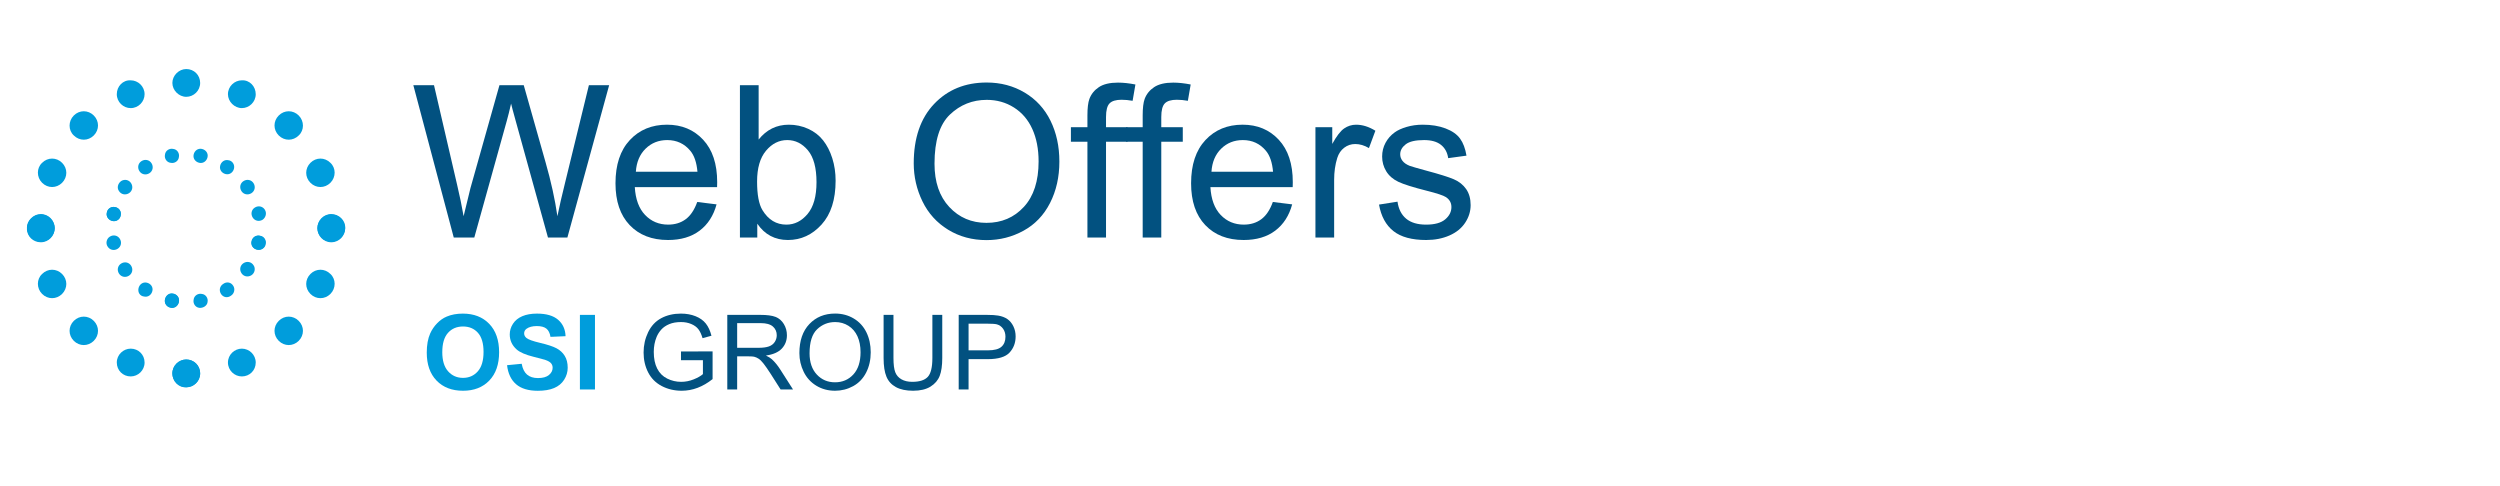 <?xml version="1.0" encoding="UTF-8"?>
<svg xmlns="http://www.w3.org/2000/svg" version="1.1" viewBox="0 0 575.8 112">
  <!-- Generator: Adobe Illustrator 28.7.7, SVG Export Plug-In . SVG Version: 1.2.0 Build 194)  -->
  <g>
    <g id="Layer_1">
      <g id="Layer_1-2" data-name="Layer_1" style="display: none;">
        <g>
          <path d="M99.3,37.4h0c0-9.6,7-18.1,17.4-18.1,5.8,0,9.5,1.7,12.9,4.6l-2.5,3c-2.7-2.3-5.7-4-10.6-4-7.7,0-13.2,6.5-13.2,14.2v.1c0,8.3,5.3,14.4,13.7,14.4,4,0,7.6-1.5,10-3.5v-8.6h-10.6v-3.5h14.3v14c-3.2,2.9-8.1,5.3-13.9,5.3-10.7,0-17.5-7.9-17.5-17.9Z" style="fill: #005180;"/>
          <path d="M139.8,20h14.9c4.3,0,7.7,1.3,9.9,3.5,1.7,1.7,2.7,4.1,2.7,6.9v.1c0,5.8-4,9.1-9.4,10.1l10.7,14.2h-4.8l-10.1-13.5h-9.9v13.5h-3.9V20h-.1ZM154.4,37.7c5.2,0,8.9-2.7,8.9-7.1v-.1c0-4.3-3.3-6.9-8.9-6.9h-10.7v14.1h10.7Z" style="fill: #005180;"/>
          <path d="M174.1,37.4h0c0-9.7,7.2-18.1,17.8-18.1s17.7,8.3,17.7,17.9v.1c0,9.6-7.2,18-17.8,18s-17.7-8.3-17.7-17.9ZM205.5,37.4h0c0-8-5.8-14.4-13.7-14.4s-13.6,6.4-13.6,14.2v.1c0,7.9,5.8,14.3,13.7,14.3s13.6-6.3,13.6-14.2Z" style="fill: #005180;"/>
          <path d="M217.3,40.2v-20.2h3.9v19.9c0,7.5,4,11.7,10.6,11.7,6.4,0,10.5-3.9,10.5-11.5v-20.1h3.9v19.9c0,10.1-5.8,15.4-14.5,15.4-8.6-.1-14.4-5.3-14.4-15.1Z" style="fill: #005180;"/>
          <path d="M255.5,20h13c7.8,0,13,4.2,13,11v.1c0,7.5-6.2,11.4-13.6,11.4h-8.4v12.2h-3.9l-.1-34.7h0ZM268,38.9c5.8,0,9.5-3.1,9.5-7.6v-.1c0-5-3.7-7.5-9.3-7.5h-8.8v15.3h8.6v-.1Z" style="fill: #005180;"/>
          <path d="M288.6,20h25.1v3.6h-21.2v11.9h19v3.5h-19v12.2h21.5v3.6h-25.4V20Z" style="fill: #005180;"/>
          <path d="M333.6,49.6l4.5-5.4c3.1,2.6,6.4,4.2,10.4,4.2,3.1,0,5-1.2,5-3.3v-.1c0-1.9-1.2-2.9-7-4.4-7-1.8-11.5-3.7-11.5-10.6h0c0-6.3,5.1-10.5,12.1-10.5,5.1,0,9.4,1.6,12.9,4.4l-4,5.8c-3.1-2.1-6.1-3.4-9-3.4s-4.5,1.3-4.5,3v.1c0,2.3,1.5,3,7.5,4.6,7,1.8,11,4.4,11,10.4v.1c0,6.9-5.3,10.8-12.8,10.8-5.1-.1-10.4-1.9-14.6-5.7Z" style="fill: #009ddc;"/>
          <path d="M366.2,37.4h0c0-10,7.8-18.1,18.5-18.1s18.4,8,18.4,17.9v.1c0,9.9-7.8,18-18.5,18s-18.4-8-18.4-17.9ZM395.1,37.4h0c0-6-4.4-11-10.5-11s-10.4,4.9-10.4,10.8v.1c0,6,4.4,10.9,10.5,10.9,6.1,0,10.4-4.8,10.4-10.8Z" style="fill: #009ddc;"/>
          <path d="M410.2,20h7.6v34.7h-7.6V20Z" style="fill: #009ddc;"/>
        </g>
        <g>
          <path d="M99.7,71.8h6.4c3.9,0,6.4,2.1,6.4,5.5v.1c0,3.7-3.1,5.6-6.8,5.6h-4.2v6h-1.9v-17.2h.1ZM105.9,81.1c2.8,0,4.7-1.5,4.7-3.8h0c0-2.5-1.8-3.7-4.6-3.7h-4.3v7.6c-.1-.1,4.2-.1,4.2-.1Z" style="fill: #005180;"/>
          <path d="M114.6,85.3h0c0-2.8,2.2-4.2,5.4-4.2,1.6,0,2.8.2,3.9.5v-.4c0-2.3-1.4-3.4-3.8-3.4-1.5,0-2.7.4-3.9.9l-.6-1.6c1.4-.6,2.8-1.1,4.6-1.1s3.2.5,4.1,1.4,1.3,2.1,1.3,3.7v7.9h-1.9v-1.9c-.9,1.1-2.3,2.2-4.6,2.2-2.2-.1-4.5-1.4-4.5-4ZM123.9,84.3v-1.2c-.9-.3-2.2-.5-3.7-.5-2.4,0-3.7,1-3.7,2.6v.1c0,1.6,1.5,2.5,3.2,2.5,2.3-.1,4.2-1.5,4.2-3.5Z" style="fill: #005180;"/>
          <path d="M129.8,76.3h1.9v3.3c.9-2.1,2.8-3.6,5.2-3.5v2h-.1c-2.8,0-5,2-5,5.8v5.1h-1.9l-.1-12.7h0Z" style="fill: #005180;"/>
          <path d="M140.4,85.6v-7.7h-1.8v-1.7h1.8v-3.8h1.9v3.8h4v1.7h-4v7.4c0,1.6.9,2.1,2.1,2.1.6,0,1.2-.1,1.8-.4v1.6c-.7.3-1.4.5-2.3.5-1.9.1-3.5-.9-3.5-3.5Z" style="fill: #005180;"/>
          <path d="M154.9,87.6c1.8,0,3-.7,4-1.8l1.2,1.1c-1.3,1.4-2.8,2.4-5.2,2.4-3.5,0-6.4-2.7-6.4-6.6,0-3.7,2.6-6.6,6.1-6.6,3.8,0,5.9,3,5.9,6.7v.7h-10.1c.3,2.6,2.3,4.1,4.5,4.1ZM158.6,81.9c-.2-2.3-1.6-4.3-4.1-4.3-2.2,0-3.9,1.8-4.1,4.3h8.2Z" style="fill: #005180;"/>
          <path d="M163.9,76.3h1.9v2.2c.8-1.4,2.2-2.5,4.4-2.5,3.1,0,4.9,2.1,4.9,5.1v7.9h-1.9v-7.4c0-2.4-1.3-3.8-3.5-3.8s-3.8,1.6-3.8,4v7.2h-1.9v-12.7h-.1Z" style="fill: #005180;"/>
          <path d="M178.1,85.3h0c0-2.8,2.2-4.2,5.4-4.2,1.6,0,2.8.2,3.9.5v-.4c0-2.3-1.4-3.4-3.8-3.4-1.5,0-2.7.4-3.9.9l-.6-1.6c1.4-.6,2.8-1.1,4.6-1.1s3.2.5,4.1,1.4c.9.9,1.3,2.1,1.3,3.7v7.9h-1.9v-1.9c-.9,1.1-2.3,2.2-4.6,2.2-2.2-.1-4.5-1.4-4.5-4ZM187.4,84.3v-1.2c-.9-.3-2.2-.5-3.7-.5-2.4,0-3.7,1-3.7,2.6v.1c0,1.6,1.5,2.5,3.2,2.5,2.3-.1,4.2-1.5,4.2-3.5Z" style="fill: #005180;"/>
          <path d="M193.3,71.4h2.2v2.1h-2.2v-2.1ZM193.4,76.3h1.9v12.7h-1.9v-12.7Z" style="fill: #005180;"/>
          <path d="M199.7,76.3h1.9v3.3c.9-2.1,2.8-3.6,5.2-3.5v2h-.1c-2.8,0-5,2-5,5.8v5.1h-1.9l-.1-12.7h0Z" style="fill: #005180;"/>
          <path d="M214.8,87.6c1.8,0,3-.7,4-1.8l1.2,1.1c-1.3,1.4-2.8,2.4-5.2,2.4-3.5,0-6.4-2.7-6.4-6.6,0-3.7,2.6-6.6,6.1-6.6,3.8,0,5.9,3,5.9,6.7v.7h-10.1c.3,2.6,2.2,4.1,4.5,4.1ZM218.5,81.9c-.2-2.3-1.6-4.3-4.1-4.3-2.2,0-3.9,1.8-4.1,4.3h8.2Z" style="fill: #005180;"/>
          <path d="M230.4,82.7h0c0-4.2,3-6.7,6.1-6.7,2.4,0,3.9,1.3,4.9,2.7v-7.7h1.9v18h-1.9v-2.6c-1,1.5-2.5,2.8-4.9,2.8-3.1,0-6.1-2.4-6.1-6.5ZM241.4,82.6h0c0-3-2.2-5-4.6-5-2.5,0-4.5,1.8-4.5,4.9v.1c0,3,2.1,4.9,4.5,4.9,2.3.1,4.6-1.9,4.6-4.9Z" style="fill: #005180;"/>
          <path d="M253,87.6c1.8,0,3-.7,4-1.8l1.2,1.1c-1.3,1.4-2.8,2.4-5.2,2.4-3.5,0-6.4-2.7-6.4-6.6,0-3.7,2.6-6.6,6.1-6.6,3.8,0,5.9,3,5.9,6.7v.7h-10.1c.3,2.6,2.3,4.1,4.5,4.1ZM256.8,81.9c-.2-2.3-1.6-4.3-4.1-4.3-2.2,0-3.9,1.8-4.1,4.3h8.2Z" style="fill: #005180;"/>
          <path d="M268.1,76.3h2.1l4.3,10.6,4.3-10.6h2l-5.5,12.8h-1.7l-5.5-12.8Z" style="fill: #005180;"/>
          <path d="M282.3,82.7h0c0-3.6,2.8-6.7,6.6-6.7s6.6,3,6.6,6.6v.1c0,3.6-2.8,6.6-6.7,6.6-3.7,0-6.5-3-6.5-6.6ZM293.6,82.7h0c0-2.8-2-5-4.7-5-2.8,0-4.6,2.2-4.6,4.9v.1c0,2.7,2,4.9,4.7,4.9s4.6-2.2,4.6-4.9Z" style="fill: #005180;"/>
          <path d="M299.6,85.6v-7.7h-1.8v-1.7h1.8v-3.8h1.9v3.8h4v1.7h-4v7.4c0,1.6.9,2.1,2.1,2.1.6,0,1.2-.1,1.8-.4v1.6c-.7.3-1.4.5-2.3.5-1.9.1-3.5-.9-3.5-3.5Z" style="fill: #005180;"/>
          <path d="M308.9,76.3h1.9v3.3c.9-2.1,2.8-3.6,5.2-3.5v2h-.1c-2.8,0-5,2-5,5.8v5.1h-1.9v-12.7h-.1Z" style="fill: #005180;"/>
          <path d="M323.9,87.6c1.8,0,3-.7,4-1.8l1.2,1.1c-1.3,1.4-2.8,2.4-5.2,2.4-3.5,0-6.4-2.7-6.4-6.6,0-3.7,2.6-6.6,6.1-6.6,3.8,0,5.9,3,5.9,6.7v.7h-10.1c.3,2.6,2.3,4.1,4.5,4.1ZM327.6,81.9c-.2-2.3-1.5-4.3-4.1-4.3-2.2,0-3.9,1.8-4.1,4.3h8.2Z" style="fill: #005180;"/>
          <path d="M339.2,87.4l1-1.3c1.4,1,2.9,1.6,4.4,1.6s2.6-.8,2.6-2v-.1c0-1.3-1.5-1.8-3.2-2.2-2-.6-4.2-1.2-4.2-3.6v-.1c0-2.2,1.8-3.6,4.3-3.6,1.5,0,3.3.5,4.6,1.4l-.9,1.4c-1.2-.8-2.5-1.2-3.8-1.2-1.5,0-2.5.8-2.5,1.8v.1c0,1.2,1.6,1.7,3.3,2.2,2,.6,4.1,1.3,4.1,3.6v.1c0,2.4-2,3.8-4.5,3.8-1.8-.1-3.8-.8-5.2-1.9Z" style="fill: #005180;"/>
          <path d="M352.3,84.2v-7.9h1.9v7.4c0,2.4,1.3,3.8,3.5,3.8s3.8-1.6,3.8-4v-7.3h1.9v12.8h-1.9v-2.2c-.9,1.4-2.2,2.5-4.4,2.5-3-.1-4.8-2.1-4.8-5.1Z" style="fill: #005180;"/>
          <path d="M366.9,82.7h0c0-3.6,2.8-6.7,6.5-6.7,2.4,0,3.9,1,5.1,2.3l-1.2,1.3c-1-1.1-2.1-1.9-3.9-1.9-2.6,0-4.5,2.2-4.5,4.9v.1c0,2.8,2,4.9,4.7,4.9,1.6,0,2.9-.8,3.9-1.9l1.2,1.1c-1.3,1.4-2.8,2.5-5.2,2.5-3.8,0-6.6-3.1-6.6-6.6Z" style="fill: #005180;"/>
          <path d="M380.5,82.7h0c0-3.6,2.8-6.7,6.5-6.7,2.4,0,3.9,1,5.1,2.3l-1.2,1.3c-1-1.1-2.1-1.9-3.9-1.9-2.6,0-4.5,2.2-4.5,4.9v.1c0,2.8,2,4.9,4.7,4.9,1.6,0,2.9-.8,3.9-1.9l1.2,1.1c-1.3,1.4-2.8,2.5-5.2,2.5-3.8,0-6.6-3.1-6.6-6.6Z" style="fill: #005180;"/>
          <path d="M400.6,87.6c1.8,0,3-.7,4-1.8l1.2,1.1c-1.3,1.4-2.8,2.4-5.2,2.4-3.5,0-6.4-2.7-6.4-6.6,0-3.7,2.6-6.6,6.1-6.6,3.8,0,5.9,3,5.9,6.7v.7h-10.1c.3,2.6,2.3,4.1,4.5,4.1ZM404.3,81.9c-.2-2.3-1.5-4.3-4.1-4.3-2.2,0-3.9,1.8-4.1,4.3h8.2ZM396.8,71.7l2-.9,2.3,3.6h-1.5l-2.8-2.7Z" style="fill: #005180;"/>
          <path d="M408.5,87.4l1-1.3c1.4,1,2.9,1.6,4.4,1.6s2.6-.8,2.6-2v-.1c0-1.3-1.5-1.8-3.2-2.2-2-.6-4.2-1.2-4.2-3.6v-.1c0-2.2,1.8-3.6,4.3-3.6,1.5,0,3.3.5,4.6,1.4l-.9,1.4c-1.2-.8-2.5-1.2-3.8-1.2-1.5,0-2.5.8-2.5,1.8v.1c0,1.2,1.6,1.7,3.3,2.2,2,.6,4.1,1.3,4.1,3.6v.1c0,2.4-2,3.8-4.5,3.8-1.7-.1-3.8-.8-5.2-1.9Z" style="fill: #005180;"/>
        </g>
      </g>
      <g id="icon">
        <g>
          <g>
            <path d="M46.1,86c0,1.8-1.5,3.2-3.2,3.2s-3.2-1.4-3.2-3.2,1.5-3.2,3.2-3.2c1.8,0,3.2,1.4,3.2,3.2Z" style="fill: #009ddc;"/>
            <path d="M46.1,19.1c0,1.8-1.5,3.2-3.2,3.2s-3.2-1.5-3.2-3.2,1.5-3.2,3.2-3.2c1.8,0,3.2,1.4,3.2,3.2Z" style="fill: #009ddc;"/>
            <path d="M58.9,21.7c0,1.8-1.5,3.2-3.2,3.2s-3.2-1.5-3.2-3.2c0-1.8,1.5-3.2,3.2-3.2,1.8-.1,3.2,1.4,3.2,3.2Z" style="fill: #009ddc;"/>
            <path d="M68.8,31.2c-1.3,1.3-3.3,1.3-4.6,0-1.3-1.3-1.3-3.3,0-4.6,1.3-1.3,3.3-1.3,4.6,0s1.3,3.4,0,4.6Z" style="fill: #009ddc;"/>
            <path d="M76.1,42.1c-1.3,1.3-3.3,1.3-4.6,0-1.3-1.3-1.3-3.3,0-4.6s3.3-1.3,4.6,0c1.3,1.2,1.3,3.3,0,4.6Z" style="fill: #009ddc;"/>
            <path d="M76.3,55.8c-1.8,0-3.2-1.5-3.2-3.2s1.5-3.2,3.2-3.2,3.2,1.5,3.2,3.2-1.4,3.2-3.2,3.2Z" style="fill: #009ddc;"/>
            <path d="M26.9,21.7c0,1.8,1.5,3.2,3.2,3.2,1.8,0,3.2-1.5,3.2-3.2,0-1.8-1.5-3.2-3.2-3.2-1.8-.1-3.2,1.4-3.2,3.2Z" style="fill: #009ddc;"/>
            <path d="M17,31.2c1.3,1.3,3.3,1.3,4.6,0s1.3-3.3,0-4.6-3.3-1.3-4.6,0-1.3,3.4,0,4.6Z" style="fill: #009ddc;"/>
            <path d="M9.7,42.1c1.3,1.3,3.3,1.3,4.6,0,1.3-1.3,1.3-3.3,0-4.6s-3.3-1.3-4.6,0c-1.3,1.2-1.3,3.3,0,4.6Z" style="fill: #009ddc;"/>
            <path d="M9.4,55.8c1.8,0,3.2-1.5,3.2-3.2s-1.5-3.2-3.2-3.2-3.2,1.5-3.2,3.3,1.5,3.1,3.2,3.1Z" style="fill: #009ddc;"/>
            <path d="M39.7,86c0-1.8,1.5-3.2,3.2-3.2s3.2,1.4,3.2,3.2-1.5,3.2-3.2,3.2c-1.8.1-3.2-1.4-3.2-3.2Z" style="fill: #009ddc;"/>
            <path d="M26.9,83.5c0-1.8,1.5-3.2,3.2-3.2,1.8,0,3.2,1.4,3.2,3.2s-1.5,3.2-3.2,3.2c-1.8,0-3.2-1.4-3.2-3.2Z" style="fill: #009ddc;"/>
            <path d="M17,73.9c1.3-1.3,3.3-1.3,4.6,0s1.3,3.3,0,4.6c-1.3,1.3-3.3,1.3-4.6,0-1.3-1.3-1.3-3.3,0-4.6Z" style="fill: #009ddc;"/>
            <path d="M9.7,63.1c1.3-1.3,3.3-1.3,4.6,0,1.3,1.3,1.3,3.3,0,4.6-1.3,1.3-3.3,1.3-4.6,0-1.3-1.3-1.3-3.4,0-4.6Z" style="fill: #009ddc;"/>
            <path d="M9.4,49.3c1.8,0,3.2,1.5,3.2,3.2s-1.5,3.2-3.2,3.2-3.2-1.5-3.2-3.3c0-1.6,1.5-3.1,3.2-3.1Z" style="fill: #009ddc;"/>
            <path d="M58.9,83.5c0-1.8-1.5-3.2-3.2-3.2s-3.2,1.4-3.2,3.2,1.5,3.2,3.2,3.2c1.8,0,3.2-1.4,3.2-3.2Z" style="fill: #009ddc;"/>
            <path d="M68.8,73.9c-1.3-1.3-3.3-1.3-4.6,0-1.3,1.3-1.3,3.3,0,4.6,1.3,1.3,3.3,1.3,4.6,0s1.3-3.3,0-4.6Z" style="fill: #009ddc;"/>
            <path d="M76.1,63.1c-1.3-1.3-3.3-1.3-4.6,0-1.3,1.3-1.3,3.3,0,4.6,1.3,1.3,3.3,1.3,4.6,0,1.3-1.3,1.3-3.4,0-4.6Z" style="fill: #009ddc;"/>
            <path d="M76.3,49.3c-1.8,0-3.2,1.5-3.2,3.2s1.5,3.2,3.2,3.2,3.2-1.5,3.2-3.2c.1-1.7-1.4-3.2-3.2-3.2Z" style="fill: #009ddc;"/>
          </g>
          <g>
            <path d="M41.2,69.6c-.2.9-1,1.5-1.9,1.3s-1.5-1-1.3-1.9,1-1.5,1.9-1.3c.9.1,1.5,1,1.3,1.9Z" style="fill: #009ddc;"/>
            <path d="M47.8,36.2c-.2.9-1,1.5-1.9,1.3s-1.5-1-1.3-1.9,1-1.5,1.9-1.3,1.5,1,1.3,1.9Z" style="fill: #009ddc;"/>
            <path d="M53.9,38.8c-.2.9-1,1.5-1.9,1.3s-1.5-1-1.3-1.9,1-1.5,1.9-1.3c.9.1,1.5,1,1.3,1.9Z" style="fill: #009ddc;"/>
            <path d="M57.9,44.5c-.8.5-1.8.3-2.3-.5s-.3-1.8.5-2.3,1.8-.3,2.3.5.3,1.8-.5,2.3Z" style="fill: #009ddc;"/>
            <path d="M60.5,50.6c-.8.5-1.8.3-2.3-.5s-.3-1.8.5-2.3,1.8-.3,2.3.5.2,1.8-.5,2.3Z" style="fill: #009ddc;"/>
            <path d="M59.2,57.5c-.9-.2-1.5-1-1.3-1.9s1-1.5,1.9-1.3,1.5,1,1.3,1.9-1,1.5-1.9,1.3Z" style="fill: #009ddc;"/>
            <path d="M38,35.6c-.2.9.4,1.8,1.3,1.9.9.2,1.8-.4,1.9-1.3.2-.9-.4-1.8-1.3-1.9-.9-.2-1.8.4-1.9,1.3Z" style="fill: #009ddc;"/>
            <path d="M32.1,39.4c.5.8,1.5,1,2.3.5s1-1.5.5-2.3-1.5-1-2.3-.5c-.8.5-1,1.5-.5,2.3Z" style="fill: #009ddc;"/>
            <path d="M27.4,44c.5.8,1.5,1,2.3.5s1-1.5.5-2.3-1.5-1-2.3-.5c-.8.6-1,1.6-.5,2.3Z" style="fill: #009ddc;"/>
            <path d="M25.9,50.9c.9.2,1.8-.4,1.9-1.3.2-.9-.4-1.8-1.3-1.9-.9-.2-1.8.4-1.9,1.3-.2.8.4,1.7,1.3,1.9Z" style="fill: #009ddc;"/>
            <path d="M38,68.9c.2-.9,1-1.5,1.9-1.3s1.5,1,1.3,1.9-1,1.5-1.9,1.3c-.9-.1-1.5-1-1.3-1.9Z" style="fill: #009ddc;"/>
            <path d="M31.9,66.4c.2-.9,1-1.5,1.9-1.3.9.2,1.5,1,1.3,1.9s-1,1.5-1.9,1.3c-1-.1-1.5-1-1.3-1.9Z" style="fill: #009ddc;"/>
            <path d="M27.9,60.7c.8-.5,1.8-.3,2.3.5s.3,1.8-.5,2.3-1.8.3-2.3-.5-.3-1.8.5-2.3Z" style="fill: #009ddc;"/>
            <path d="M25.3,54.5c.8-.5,1.8-.3,2.3.5s.3,1.8-.5,2.3-1.8.3-2.3-.5c-.5-.7-.3-1.8.5-2.3Z" style="fill: #009ddc;"/>
            <path d="M26.5,47.7c.9.2,1.5,1,1.3,1.9s-1,1.5-1.9,1.3-1.5-1-1.3-1.9c.2-1,1.1-1.5,1.9-1.3Z" style="fill: #009ddc;"/>
            <path d="M47.8,69.6c.2-.9-.4-1.8-1.3-1.9-.9-.2-1.8.4-1.9,1.3-.2.9.4,1.8,1.3,1.9.9.1,1.8-.5,1.9-1.3Z" style="fill: #009ddc;"/>
            <path d="M53.7,65.8c-.5-.8-1.5-1-2.3-.4-.8.5-1,1.5-.5,2.3s1.5,1,2.3.4c.8-.5,1-1.6.5-2.3Z" style="fill: #009ddc;"/>
            <path d="M58.4,61.1c-.5-.8-1.5-1-2.3-.5s-1,1.5-.5,2.3,1.5,1,2.3.5c.8-.5,1-1.6.5-2.3Z" style="fill: #009ddc;"/>
            <path d="M59.9,54.3c-.9-.2-1.8.4-1.9,1.3-.2.9.4,1.8,1.3,1.9.9.2,1.8-.4,1.9-1.3.2-.9-.4-1.8-1.3-1.9Z" style="fill: #009ddc;"/>
          </g>
        </g>
      </g>
      <g id="NOM">
        <g style="isolation: isolate;">
          <path d="M104.507,54.703l-9.307-35.075h4.761l5.335,22.993c.574,2.408,1.068,4.801,1.483,7.178.893-3.749,1.419-5.91,1.579-6.484l6.675-23.686h5.599l5.024,17.753c1.26,4.402,2.169,8.541,2.728,12.418.446-2.218,1.029-4.762,1.747-7.633l5.503-22.538h4.665l-9.618,35.075h-4.474l-7.393-26.725c-.622-2.233-.989-3.606-1.101-4.115-.367,1.61-.71,2.982-1.029,4.115l-7.441,26.725h-4.737Z" style="fill: #025180;"/>
          <path d="M160.589,46.52l4.45.55c-.702,2.601-2.002,4.618-3.9,6.054-1.898,1.435-4.323,2.153-7.273,2.153-3.717,0-6.664-1.145-8.84-3.434-2.178-2.288-3.266-5.499-3.266-9.63,0-4.274,1.101-7.593,3.302-9.953s5.056-3.541,8.565-3.541c3.397,0,6.173,1.156,8.326,3.47,2.153,2.312,3.23,5.566,3.23,9.762,0,.255-.008.638-.024,1.148h-18.949c.159,2.791.949,4.928,2.369,6.412,1.419,1.482,3.19,2.225,5.311,2.225,1.579,0,2.927-.415,4.043-1.244,1.116-.829,2.002-2.153,2.656-3.972ZM146.449,39.559h14.188c-.191-2.138-.734-3.741-1.627-4.81-1.372-1.659-3.15-2.488-5.335-2.488-1.978,0-3.641.662-4.989,1.985-1.348,1.324-2.093,3.095-2.237,5.312Z" style="fill: #025180;"/>
          <path d="M174.418,54.703h-3.996V19.628h4.307v12.513c1.818-2.28,4.139-3.421,6.962-3.421,1.563,0,3.042.315,4.438.945,1.396.63,2.544,1.516,3.445,2.655.901,1.141,1.607,2.517,2.118,4.127.51,1.611.766,3.334.766,5.168,0,4.356-1.077,7.721-3.23,10.098-2.153,2.376-4.737,3.564-7.752,3.564-2.999,0-5.352-1.252-7.058-3.756v3.182ZM174.371,41.807c0,3.047.415,5.248,1.244,6.604,1.355,2.218,3.19,3.326,5.503,3.326,1.882,0,3.509-.817,4.881-2.452,1.372-1.635,2.058-4.071,2.058-7.31,0-3.317-.658-5.766-1.974-7.346-1.315-1.578-2.907-2.368-4.773-2.368-1.882,0-3.509.817-4.881,2.452-1.372,1.636-2.058,4-2.058,7.094Z" style="fill: #025180;"/>
          <path d="M210.451,37.62c0-5.822,1.563-10.38,4.689-13.674,3.126-3.293,7.162-4.94,12.106-4.94,3.238,0,6.157.773,8.757,2.32,2.6,1.548,4.582,3.705,5.946,6.473,1.363,2.768,2.045,5.905,2.045,9.414,0,3.558-.718,6.739-2.153,9.547s-3.469,4.933-6.101,6.376c-2.632,1.444-5.471,2.165-8.518,2.165-3.302,0-6.253-.797-8.852-2.393-2.6-1.595-4.57-3.772-5.91-6.531s-2.01-5.679-2.01-8.757ZM215.236,37.691c0,4.228,1.136,7.558,3.41,9.989,2.272,2.433,5.123,3.649,8.553,3.649,3.493,0,6.368-1.228,8.626-3.686,2.257-2.456,3.385-5.941,3.385-10.455,0-2.856-.482-5.348-1.448-7.477-.965-2.13-2.377-3.78-4.234-4.953-1.858-1.172-3.944-1.758-6.257-1.758-3.286,0-6.113,1.128-8.481,3.385-2.369,2.258-3.553,6.025-3.553,11.305Z" style="fill: #025180;"/>
          <path d="M250.455,54.703v-22.06h-3.804v-3.35h3.804v-2.704c0-1.706.151-2.975.455-3.804.415-1.116,1.145-2.022,2.189-2.716,1.045-.693,2.508-1.041,4.391-1.041,1.212,0,2.552.144,4.019.432l-.646,3.756c-.894-.159-1.739-.239-2.536-.239-1.308,0-2.233.279-2.775.837-.542.559-.814,1.603-.814,3.135v2.345h4.953v3.35h-4.953v22.06h-4.283Z" style="fill: #025180;"/>
          <path d="M263.183,54.703v-22.06h-3.804v-3.35h3.804v-2.704c0-1.706.151-2.975.455-3.804.415-1.116,1.145-2.022,2.189-2.716,1.045-.693,2.508-1.041,4.391-1.041,1.212,0,2.552.144,4.019.432l-.646,3.756c-.894-.159-1.739-.239-2.536-.239-1.308,0-2.233.279-2.775.837-.542.559-.814,1.603-.814,3.135v2.345h4.953v3.35h-4.953v22.06h-4.283Z" style="fill: #025180;"/>
          <path d="M293.162,46.52l4.45.55c-.702,2.601-2.002,4.618-3.899,6.054-1.898,1.435-4.323,2.153-7.274,2.153-3.717,0-6.664-1.145-8.84-3.434-2.178-2.288-3.266-5.499-3.266-9.63,0-4.274,1.101-7.593,3.302-9.953s5.056-3.541,8.565-3.541c3.398,0,6.173,1.156,8.327,3.47,2.153,2.312,3.229,5.566,3.229,9.762,0,.255-.008.638-.023,1.148h-18.95c.159,2.791.949,4.928,2.369,6.412,1.419,1.482,3.19,2.225,5.311,2.225,1.579,0,2.927-.415,4.044-1.244,1.116-.829,2.001-2.153,2.655-3.972ZM279.022,39.559h14.188c-.191-2.138-.733-3.741-1.627-4.81-1.372-1.659-3.15-2.488-5.335-2.488-1.978,0-3.641.662-4.989,1.985-1.348,1.324-2.093,3.095-2.237,5.312Z" style="fill: #025180;"/>
          <path d="M302.972,54.703v-25.409h3.876v3.853c.989-1.803,1.902-2.991,2.74-3.565.837-.574,1.758-.861,2.763-.861,1.451,0,2.927.463,4.427,1.388l-1.483,3.996c-1.053-.623-2.106-.934-3.158-.934-.941,0-1.787.283-2.536.85-.75.566-1.284,1.352-1.603,2.356-.478,1.531-.718,3.206-.718,5.024v13.303h-4.307Z" style="fill: #025180;"/>
          <path d="M317.614,47.119l4.259-.67c.239,1.706.905,3.014,1.998,3.924,1.093.908,2.62,1.363,4.582,1.363,1.978,0,3.445-.402,4.402-1.208s1.435-1.751,1.435-2.835c0-.974-.423-1.739-1.269-2.297-.59-.383-2.058-.87-4.402-1.46-3.158-.798-5.347-1.487-6.567-2.069-1.22-.582-2.146-1.388-2.775-2.417-.63-1.028-.945-2.165-.945-3.409,0-1.133.26-2.181.778-3.147.518-.965,1.224-1.767,2.117-2.404.67-.494,1.583-.913,2.739-1.256s2.397-.515,3.721-.515c1.993,0,3.744.287,5.252.861,1.507.574,2.619,1.352,3.337,2.333.718.981,1.212,2.293,1.483,3.936l-4.211.574c-.191-1.308-.745-2.329-1.662-3.062-.918-.733-2.214-1.101-3.889-1.101-1.978,0-3.39.327-4.234.981-.846.653-1.269,1.419-1.269,2.297,0,.558.176,1.06.526,1.507.351.463.901.846,1.651,1.148.431.159,1.698.526,3.804,1.101,3.047.814,5.172,1.48,6.377,1.998,1.204.519,2.148,1.272,2.835,2.261.685.989,1.028,2.217,1.028,3.685,0,1.435-.418,2.787-1.256,4.056-.837,1.268-2.046,2.249-3.625,2.942-1.579.694-3.365,1.041-5.359,1.041-3.302,0-5.817-.685-7.548-2.058-1.731-1.372-2.836-3.405-3.314-6.101Z" style="fill: #025180;"/>
        </g>
      </g>
      <g id="GROUPE">
        <g style="isolation: isolate;">
          <path d="M156.846,82.965v-2.016l7.277-.012v6.375c-1.117.891-2.269,1.56-3.457,2.01s-2.406.674-3.656.674c-1.688,0-3.221-.361-4.6-1.084s-2.42-1.768-3.123-3.135-1.055-2.894-1.055-4.582c0-1.672.35-3.232,1.049-4.682s1.705-2.525,3.018-3.228,2.824-1.055,4.535-1.055c1.242,0,2.365.201,3.369.604s1.791.963,2.361,1.682,1.004,1.656,1.301,2.812l-2.051.562c-.258-.875-.578-1.562-.961-2.062s-.93-.9-1.641-1.201-1.5-.451-2.367-.451c-1.039,0-1.938.158-2.695.475s-1.369.732-1.834,1.248-.826,1.082-1.084,1.699c-.438,1.062-.656,2.215-.656,3.457,0,1.531.264,2.812.791,3.844s1.295,1.797,2.303,2.297,2.078.75,3.211.75c.984,0,1.945-.19,2.883-.568s1.648-.783,2.133-1.213v-3.199h-5.051Z" style="fill: #025180;"/>
          <path d="M167.51,89.703v-17.18h7.617c1.531,0,2.695.154,3.492.463s1.434.854,1.91,1.635.715,1.645.715,2.59c0,1.219-.395,2.246-1.184,3.082s-2.008,1.367-3.656,1.594c.602.289,1.059.574,1.371.856.664.609,1.293,1.371,1.887,2.285l2.988,4.676h-2.859l-2.273-3.574c-.664-1.031-1.211-1.82-1.641-2.367s-.815-.93-1.154-1.148-.685-.371-1.037-.457c-.258-.055-.68-.082-1.266-.082h-2.637v7.629h-2.273ZM169.783,80.106h4.887c1.039,0,1.852-.107,2.438-.322s1.031-.559,1.336-1.031.457-.986.457-1.541c0-.812-.295-1.48-.885-2.004s-1.522-.785-2.795-.785h-5.438v5.684Z" style="fill: #025180;"/>
          <path d="M184.115,81.336c0-2.852.766-5.084,2.297-6.697s3.508-2.42,5.93-2.42c1.586,0,3.016.379,4.289,1.137s2.244,1.815,2.912,3.17,1.002,2.893,1.002,4.611c0,1.742-.352,3.301-1.055,4.676s-1.699,2.416-2.988,3.123-2.68,1.06-4.172,1.06c-1.617,0-3.062-.391-4.336-1.172s-2.238-1.848-2.894-3.199-.984-2.781-.984-4.289ZM186.459,81.371c0,2.07.557,3.701,1.67,4.893s2.51,1.787,4.189,1.787c1.711,0,3.119-.602,4.225-1.805s1.658-2.91,1.658-5.121c0-1.398-.236-2.619-.709-3.662s-1.164-1.852-2.074-2.426-1.932-.861-3.064-.861c-1.609,0-2.994.553-4.154,1.658s-1.74,2.951-1.74,5.537Z" style="fill: #025180;"/>
          <path d="M214.748,72.523h2.273v9.926c0,1.727-.195,3.098-.586,4.113s-1.096,1.842-2.115,2.478-2.357.955-4.014.955c-1.609,0-2.926-.277-3.949-.832s-1.754-1.357-2.191-2.408-.656-2.486-.656-4.307v-9.926h2.273v9.914c0,1.492.139,2.592.416,3.299s.754,1.252,1.43,1.635,1.502.574,2.478.574c1.672,0,2.863-.379,3.574-1.137s1.066-2.215,1.066-4.371v-9.914Z" style="fill: #025180;"/>
          <path d="M220.807,89.703v-17.18h6.481c1.141,0,2.012.055,2.613.164.844.141,1.551.408,2.121.803s1.029.947,1.377,1.658.521,1.492.521,2.344c0,1.461-.465,2.697-1.395,3.709s-2.609,1.518-5.039,1.518h-4.406v6.984h-2.273ZM223.08,80.691h4.441c1.469,0,2.512-.273,3.129-.82s.926-1.316.926-2.309c0-.719-.182-1.334-.545-1.846s-.842-.85-1.435-1.014c-.383-.102-1.09-.152-2.121-.152h-4.394v6.141Z" style="fill: #025180;"/>
        </g>
      </g>
      <g id="GROUPE_copy">
        <g style="isolation: isolate;">
          <path d="M98.291,81.219c0-1.75.262-3.219.785-4.406.391-.875.924-1.66,1.6-2.356s1.416-1.211,2.221-1.547c1.07-.453,2.305-.68,3.703-.68,2.531,0,4.557.785,6.076,2.356s2.279,3.754,2.279,6.551c0,2.773-.754,4.943-2.262,6.51s-3.523,2.35-6.047,2.35c-2.555,0-4.586-.779-6.094-2.338s-2.262-3.705-2.262-6.439ZM101.865,81.102c0,1.945.449,3.42,1.348,4.424s2.039,1.506,3.422,1.506,2.518-.498,3.404-1.494,1.33-2.49,1.33-4.482c0-1.969-.432-3.438-1.295-4.406s-2.01-1.453-3.439-1.453-2.582.49-3.457,1.471-1.312,2.459-1.312,4.436Z" style="fill: #009ddc;"/>
          <path d="M116.783,84.113l3.375-.328c.203,1.133.615,1.965,1.236,2.496s1.459.797,2.514.797c1.117,0,1.959-.236,2.525-.709s.85-1.025.85-1.658c0-.406-.119-.752-.357-1.037s-.654-.533-1.248-.744c-.406-.141-1.332-.391-2.777-.75-1.859-.461-3.164-1.027-3.914-1.699-1.055-.945-1.582-2.098-1.582-3.457,0-.875.248-1.693.744-2.455s1.211-1.342,2.144-1.74,2.061-.598,3.381-.598c2.156,0,3.779.473,4.869,1.418s1.662,2.207,1.717,3.785l-3.469.152c-.148-.883-.467-1.518-.955-1.904s-1.221-.58-2.197-.58c-1.008,0-1.797.207-2.367.621-.367.266-.551.621-.551,1.066,0,.406.172.754.516,1.043.438.367,1.5.75,3.188,1.148s2.936.81,3.744,1.236,1.441,1.008,1.898,1.746.685,1.65.685,2.736c0,.984-.273,1.906-.82,2.766s-1.32,1.498-2.32,1.916-2.246.627-3.738.627c-2.172,0-3.84-.502-5.004-1.506s-1.859-2.467-2.086-4.389Z" style="fill: #009ddc;"/>
          <path d="M133.565,89.703v-17.18h3.469v17.18h-3.469Z" style="fill: #009ddc;"/>
        </g>
      </g>
    </g>
  </g>
</svg>